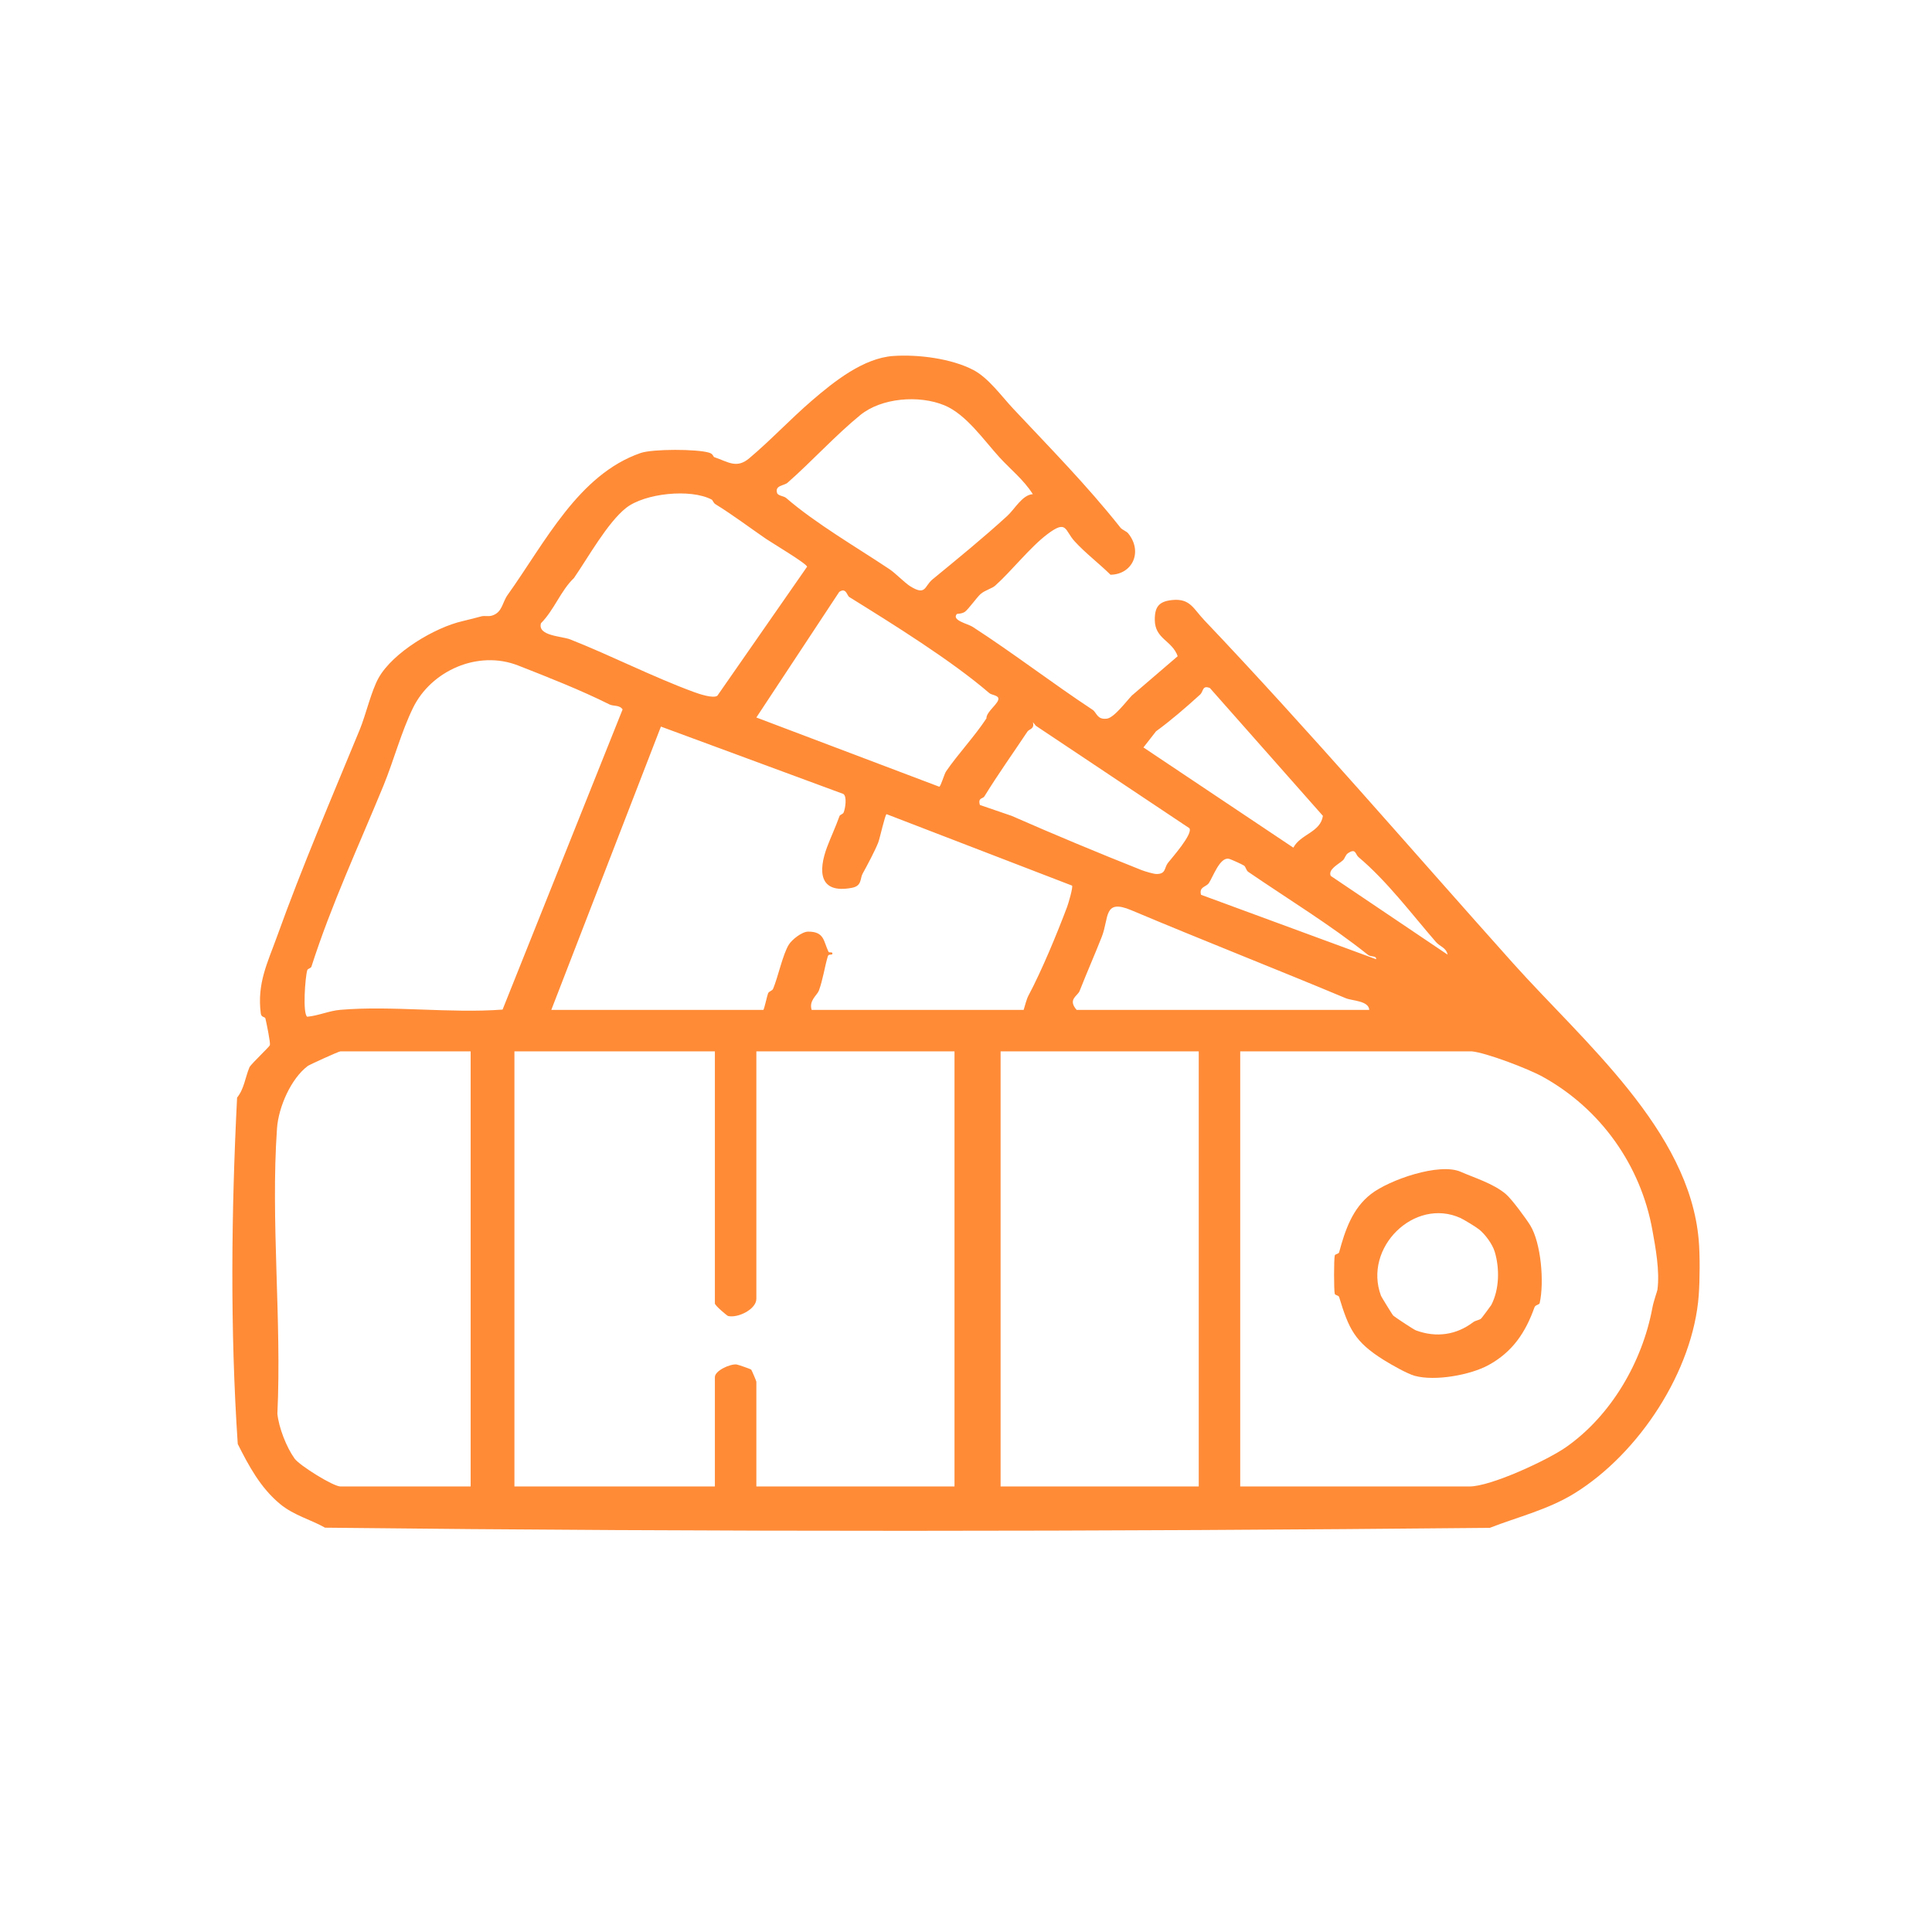 <?xml version="1.0" encoding="UTF-8"?>
<svg id="Capa_1" data-name="Capa 1" xmlns="http://www.w3.org/2000/svg" viewBox="0 0 1080 1080">
  <defs>
    <style>
      .cls-1 {
        fill: #ff8b37;
      }
    </style>
  </defs>
  <g id="NFMjpL.tif">
    <g>
      <path class="cls-1" d="M949.601,724.129c-3.165,42.208-33.25,88.22-69.348,110.589-14.913,9.241-32.001,13.313-47.462,19.363-216.809,2.123-434.408,2.33-651.102-.097-7.906-4.524-17.322-6.811-25.07-13.191-10.991-9.05-17.635-21.489-23.715-33.596-4.306-63.974-3.618-129.548-.372-193.629,3.974-4.891,4.505-11.232,6.97-17.103,1.437-2.23,11.114-11.321,11.371-12.233.375-1.33-1.929-12.523-2.497-14.865-.273-1.124-2.29-.509-2.59-2.807-2.196-16.871,3.81-28.42,9.019-42.91,14.145-39.342,30.516-77.474,46.329-115.867,3.357-8.149,6.394-21.491,10.495-28.815,7.963-14.219,31.427-28.254,47.086-31.788,4.12-.93,7.613-1.942,10.441-2.659,1.698-.431,3.84.225,5.843-.388,5.869-1.796,5.674-7.231,8.757-11.547,21.01-29.41,39.592-67.33,74.389-79.362,6.683-2.311,31.455-2.268,38.266-.17,2.417.745,2.14,2.247,2.924,2.515,7.866,2.692,12.432,6.54,19.482.622,11.842-9.94,23.003-21.885,34.864-32.107,12.597-10.858,28.999-23.945,45.713-25.089,13.929-.954,32.517,1.443,44.733,7.835,8.474,4.434,15.895,14.848,22.369,21.744,20.343,21.67,41.285,42.923,59.82,66.353,1.078,1.363,3.31,1.935,4.411,3.309,8.215,10.261,2.3,22.884-9.944,23.042-6.428-6.352-14-12.029-20.116-18.746-5.554-6.1-4.132-12.238-15.147-3.944-9.654,7.27-20.049,20.591-29.152,28.755-1.858,1.666-5.774,2.6-8.186,4.701-2.088,1.819-6.734,8.441-8.739,9.917-1.675,1.233-4.404,1.093-4.559,1.272-3.078,3.563,6.14,5.435,8.844,7.185,22.858,14.793,44.639,31.583,66.989,46.32,2.445,1.612,2.497,5.709,8.044,4.992,4.046-.523,10.724-9.55,13.952-12.917l25.626-21.988c-3.182-8.946-12.794-9.543-12.805-20.423-.007-7.272,2.391-10.213,9.728-10.976,10.01-1.04,11.837,4.846,17.857,11.18,58.958,62.029,115.156,127.58,172.598,191.753,39.311,43.916,98.639,93.407,103.881,154.88.727,8.522.643,22.308,0,30.887ZM527.954,226.585c-14.292-5.918-35.265-4.171-47.041,5.43-13.765,11.223-27.15,25.961-40.653,37.826-1.992,1.751-7.231,1.399-5.854,5.776.477,1.515,3.817,1.691,5.008,2.719,16.665,14.382,39.034,27.317,57.967,39.947,2.967,1.979,8.457,7.575,11.403,9.416,8.922,5.575,7.854-.01,12.524-3.847,13.996-11.498,28.293-23.125,41.784-35.471,4.183-3.828,8.43-11.834,14.269-12.128-5.232-8.221-12.412-13.769-18.662-20.614-8.658-9.482-18.617-24.031-30.745-29.052ZM397.894,279.304c-11.88-6.325-37.586-3.532-47.914,4.63-10.384,8.206-21.239,27.762-29.119,39.171-7.421,7.087-10.986,17.744-18.462,25.297-2.037,7.127,11.617,7.165,16.369,9.04,22.802,9,46.091,20.937,69.015,29.367,2.975,1.094,10.845,3.787,13.217,2.117l50.16-72.121c-.117-1.717-19.817-13.425-23.051-15.651-9.268-6.378-18.59-13.404-28.196-19.324-1.086-.669-1.536-2.27-2.019-2.527ZM474.749,333.74c-1.285-.797-1.76-5.548-5.631-2.836l-46.311,70.179,102.243,38.696c.932-.279,2.735-7.006,3.844-8.621,6.689-9.738,15.978-19.592,22.518-29.55-.125-3.959,7.525-8.638,6.631-11.44-.485-1.521-3.81-1.689-5.008-2.72-21.15-18.213-53.948-38.613-78.286-53.708ZM289.654,372.024c-22.607-8.857-48.647,3.027-58.723,23.58-6.623,13.509-10.841,29.609-16.588,43.609-13.619,33.173-29.161,66.512-40.251,101.139-.326,1.019-2.023.992-2.333,2.022-1.185,3.931-2.651,24.185-.037,25.991,6.344-.582,12.171-3.326,18.557-3.866,29.025-2.454,61.302,2.078,90.669-.135l67.088-167.785c-1.732-2.642-5.077-1.661-7.37-2.81-15.747-7.89-34.451-15.256-51.011-21.744ZM676.346,384.615c-4.359-1.749-3.501,1.861-5.503,3.685-7.659,6.979-16.447,14.563-24.598,20.491l-7.053,9.033,83.798,56.024c4.065-7.657,15.16-8.52,16.518-17.782l-63.162-71.452ZM579.083,405.736l-1.702-2.053c1.101,3.87-2.056,3.797-3.042,5.281-8.021,12.058-16.357,23.714-24.069,36.242-.881,1.431-3.709.6-2.501,4.779l17.71,6.074c23.486,10.304,48.702,20.833,72.733,30.357,1.742.69,6.616,2.137,8.239,2.154,5.461.056,4.25-3.419,6.464-6.245,2.114-2.699,14.153-16.232,11.954-19.35l-85.786-57.238ZM308.176,564.545h118.496c.484,0,2.219-8.281,2.686-9.282.614-1.315,2.257-1.206,2.846-2.6,2.624-6.206,5.435-19.371,8.775-24.651,1.752-2.769,7.292-7.212,10.776-7.228,9.151-.041,8.552,5.413,11.387,11.263.369.762,2.156-.22,2.185.968.029,1.212-2.095-.073-2.572,1.538-1.787,6.031-2.735,13.047-4.991,19.187-.939,2.554-5.714,5.594-4.045,10.806h118.496c.792-2.384,1.571-5.901,2.685-7.99,7.386-13.843,15.985-34.622,21.651-49.674.64-1.7,3.418-11.116,2.719-11.827l-103.664-39.927c-.819.072-3.801,13.631-4.633,15.758-1.817,4.644-6.156,12.768-8.765,17.504-1.52,2.759-.294,6.826-5.979,7.906-18.549,3.524-18.874-9.441-13.875-22.825,1.915-5.127,4.816-11.31,6.935-17.304.287-.812,1.895-.965,2.328-2.041.905-2.253,1.955-8.769-.153-10.291l-102.007-37.673-61.281,158.383ZM759.429,479.139c-1.854-1.559-1.401-5.252-5.966-2.14-1.367.932-1.672,2.953-2.787,3.935-2.531,2.231-8.438,5.121-6.781,8.703l65.313,44.008c-.731-3.91-4.241-4.45-6.501-7.052-13.512-15.56-27.261-33.983-43.278-47.454ZM695.44,483.891c-1.201-.773-7.388-3.605-8.543-3.829-5.058-.979-8.84,10.225-11.129,13.567-1.568,2.289-5.614,2.027-4.383,6.56l97.889,36.029c.144-2.217-2.833-1.057-4.619-2.488-20.602-16.504-44.883-31.293-66.927-46.392-1.105-.757-1.377-2.861-2.288-3.447ZM601.841,564.545h163.576c-.309-5.179-9.519-5.029-13.148-6.548-39.403-16.492-80.488-32.582-119.82-49.163-15.724-6.629-12.377,4.205-16.538,14.817-3.837,9.784-8.331,19.94-12.4,30.301-1.134,2.888-6.821,4.67-1.67,10.593ZM263.096,587.711h-72.772c-.999,0-17.442,7.552-18.244,8.15-9.399,7.002-16.407,23.046-17.234,34.905-3.599,51.584,2.681,107.455.215,159.485.764,7.807,5.101,18.845,9.633,25.123,2.753,3.813,21.571,15.573,25.63,15.573h72.772v-243.236ZM399.624,587.711h-112.056v243.236h112.056v-61.131c0-3.599,8.497-7.45,12.106-7.075.82.085,7.889,2.568,8.194,2.877.258.262,2.884,6.404,2.884,6.772v58.557h110.768v-243.236h-110.768v138.348c0,5.813-10.309,10.9-15.823,9.591-.503-.119-7.361-5.836-7.361-7.017v-140.922ZM670.105,587.711h-110.768v243.236h110.768v-243.236ZM822.733,587.711h-129.444v243.236h128.156c11.982,0,43.518-14.706,53.787-21.848,25.431-17.686,42.898-47.944,48.464-78.038.684-3.699,2.735-9.397,2.823-10.063,1.392-10.614-1.069-23.633-2.828-33.403-6.479-36.004-28.73-67.669-61.328-85.693-8.132-4.496-31.416-13.386-39.631-14.191Z"/>
      <path class="cls-1" d="M816.574,655.054c7.638,3.359,18.201,6.523,25.166,12.414,3.323,2.81,11.393,13.798,13.675,17.517,6.048,9.852,7.89,31.732,5.286,43.394-.251,1.123-2.379.917-2.935,2.476-4.967,13.931-12.152,24.838-25.707,32.255-10.073,5.511-29.819,9.115-41.223,5.987-4.198-1.151-13.231-6.3-17.366-8.889-16.208-10.146-19.491-17.373-24.882-35.12-.336-1.106-2.236-.932-2.456-1.854-.509-2.128-.508-19.244.001-21.376.224-.937,2.164-.775,2.456-1.855,3.318-12.255,7.384-24.448,17.797-32.525,10.203-7.915,38.183-17.704,50.19-12.425ZM816.454,680.893c-25.758-11.723-54.556,16.533-44.463,43.484.225.601,6.295,10.448,6.724,10.925.672.75,11.447,7.889,12.8,8.388,11.571,4.273,22.732,2.448,31.994-4.574,1.341-1.016,3.386-1.114,4.457-2.041.363-.315,5.43-7.127,5.653-7.553,4.562-8.718,4.74-20.528,1.937-29.799-1.289-4.264-5.354-9.781-8.753-12.476-1.873-1.485-8.625-5.57-10.347-6.354Z"/>
    </g>
  </g>
</svg>